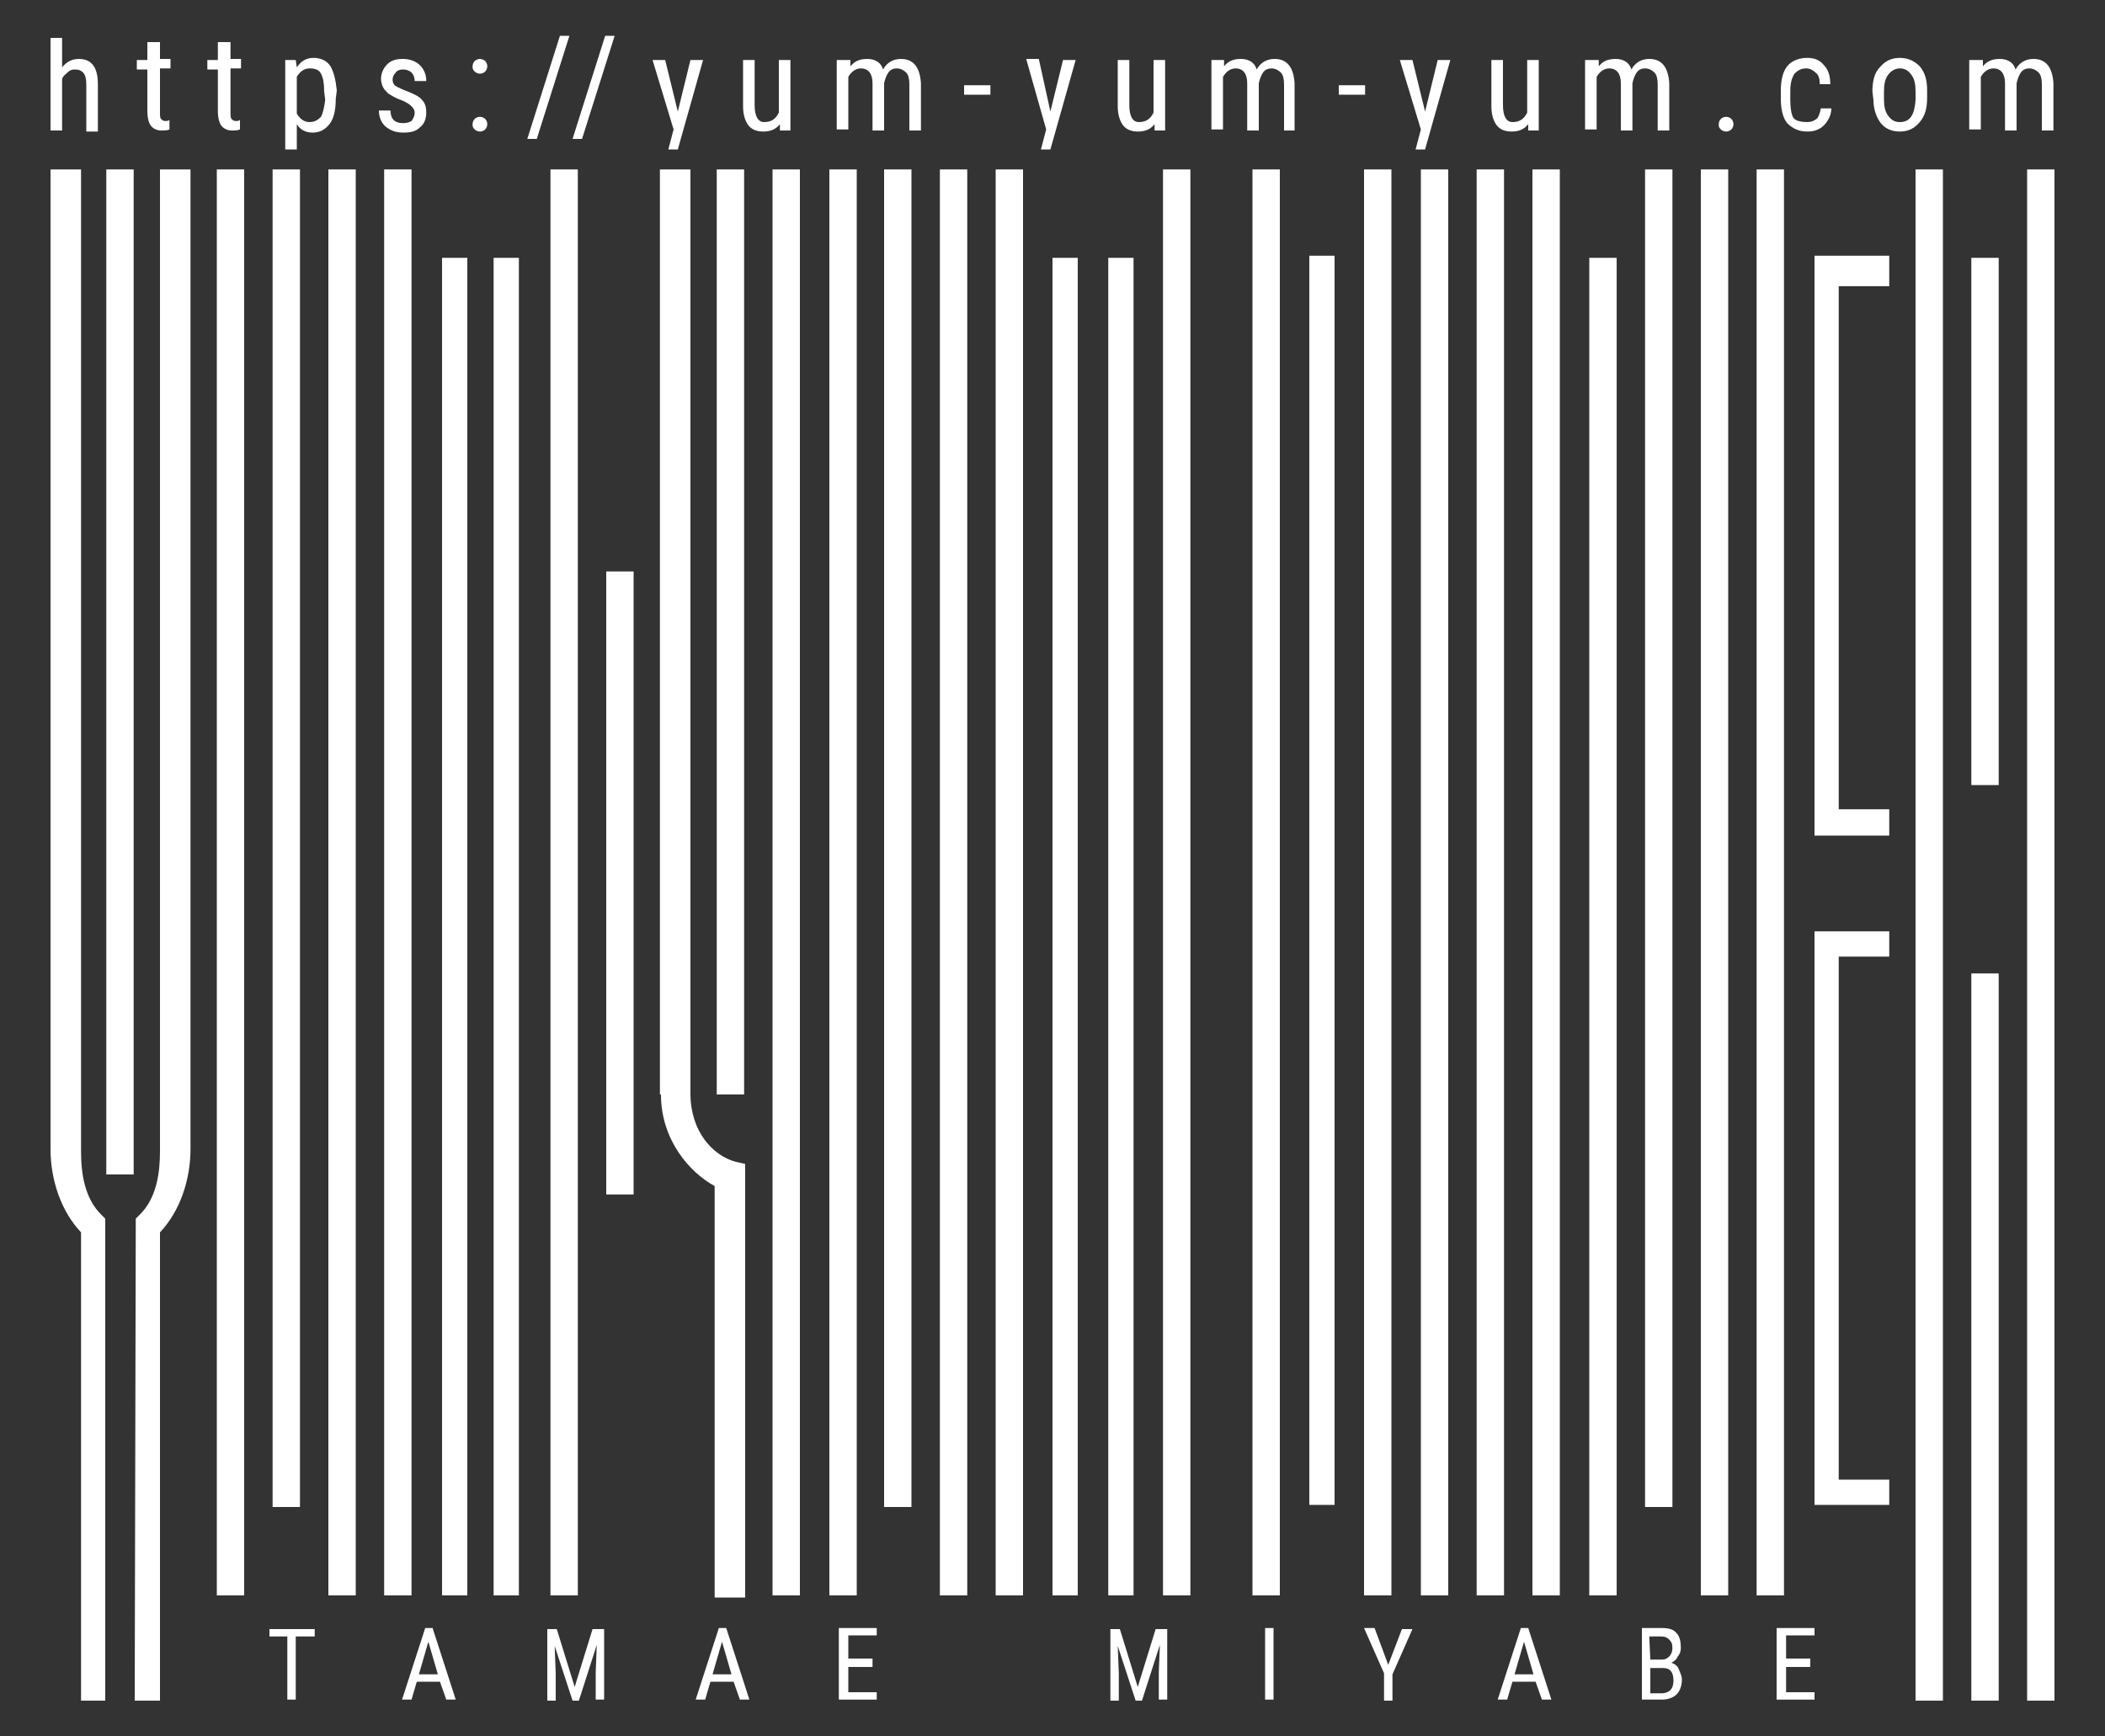 <?xml version="1.0" encoding="utf-8"?>
<!-- Generator: Adobe Illustrator 28.1.0, SVG Export Plug-In . SVG Version: 6.00 Build 0)  -->
<svg version="1.1" id="レイヤー_1" xmlns="http://www.w3.org/2000/svg" xmlns:xlink="http://www.w3.org/1999/xlink" x="0px"
	 y="0px" viewBox="0 0 200 165" style="enable-background:new 0 0 200 165;" xml:space="preserve">
<rect x="0" y="0" width="200" height="165" fill="#333333" stroke="none"/>
<style type="text/css">
	.st0{fill:#FFFFFF;}
</style>
<g>
	<g>
		<g>
			<path class="st0" d="M29.9,155.5h-1.8v6h-0.8v-6h-1.7v-0.7h4.3V155.5z"/>
			<path class="st0" d="M41.8,159.8h-2.2l-0.5,1.7h-0.9l2.2-6.8h0.7l2.2,6.8h-0.9L41.8,159.8z M39.8,159.1h1.8l-0.9-3.1L39.8,159.1z
				"/>
			<path class="st0" d="M52.9,154.8l1.7,5.5l1.7-5.5h1.1v6.7h-0.8v-2.6l0.1-2.6l-1.7,5.3h-0.6l-1.7-5.2l0.1,2.6v2.6H52v-6.8H52.9z"
				/>
			<path class="st0" d="M69.7,159.8h-2.2l-0.5,1.7h-0.9l2.2-6.8H69l2.2,6.8h-0.9L69.7,159.8z M67.7,159.1h1.8l-0.9-3.1L67.7,159.1z"
				/>
			<path class="st0" d="M82.9,158.4h-2.3v2.4h2.7v0.7h-3.6v-6.8h3.6v0.7h-2.7v2.2h2.3V158.4L82.9,158.4z"/>
			<path class="st0" d="M106.4,154.8l1.7,5.5l1.7-5.5h1.1v6.7h-0.8v-2.6l0.1-2.6l-1.7,5.3h-0.6l-1.7-5.2l0.1,2.6v2.6h-0.8v-6.8
				H106.4z"/>
			<path class="st0" d="M121,161.5h-0.8v-6.8h0.8V161.5z"/>
			<path class="st0" d="M131.9,158.2l1.3-3.4h1l-1.9,4.3v2.5h-0.8V159l-1.9-4.3h1L131.9,158.2z"/>
			<path class="st0" d="M145.9,159.8h-2.2l-0.5,1.7h-0.9l2.2-6.8h0.7l2.2,6.8h-0.9L145.9,159.8z M143.9,159.1h1.8l-0.9-3.1
				L143.9,159.1z"/>
			<path class="st0" d="M156,161.5v-6.8h1.9c0.6,0,1.1,0.1,1.4,0.5c0.3,0.3,0.4,0.8,0.4,1.4c0,0.3-0.1,0.6-0.3,0.8
				c-0.1,0.3-0.4,0.5-0.6,0.6c0.3,0.1,0.6,0.3,0.7,0.6c0.1,0.3,0.3,0.6,0.3,1c0,0.6-0.2,1.1-0.5,1.4c-0.3,0.3-0.8,0.5-1.4,0.5H156z
				 M156.8,157.7h1.1c0.3,0,0.5-0.1,0.7-0.3s0.3-0.5,0.3-0.8c0-0.4-0.1-0.6-0.3-0.8s-0.4-0.3-0.8-0.3h-1.1L156.8,157.7L156.8,157.7z
				 M156.8,158.4v2.5h1.1c0.3,0,0.6-0.1,0.8-0.3s0.3-0.5,0.3-0.9c0-0.8-0.3-1.2-1-1.2h-1.2V158.4z"/>
			<path class="st0" d="M172,158.4h-2.3v2.4h2.7v0.7h-3.6v-6.8h3.6v0.7h-2.7v2.2h2.3V158.4L172,158.4z"/>
		</g>
		<g>
			<g>
				<rect x="25.9" y="16.1" class="st0" width="2.6" height="127.1"/>
				<rect x="84" y="16.1" class="st0" width="2.6" height="127.1"/>
				<rect x="124.4" y="24.3" class="st0" width="2.4" height="118.7"/>
				<rect x="156.3" y="16.1" class="st0" width="2.6" height="127.1"/>
				<rect x="151" y="24.5" class="st0" width="2.6" height="127.1"/>
				<rect x="187.3" y="24.5" class="st0" width="2.6" height="50.1"/>
				<rect x="187.3" y="92.5" class="st0" width="2.6" height="69.1"/>
				<rect x="57.6" y="54.3" class="st0" width="2.6" height="59.2"/>
				<polygon class="st0" points="179.5,27.2 179.5,24.3 172.4,24.3 172.4,79.4 179.5,79.4 179.5,76.9 174.7,76.9 174.7,27.2 				"/>
				<polygon class="st0" points="179.5,90.9 179.5,88.5 172.4,88.5 172.4,143 179.5,143 179.5,140.6 174.7,140.6 174.7,90.9 				"/>
				<rect x="31.2" y="16.1" class="st0" width="2.6" height="135.5"/>
				<rect x="36.5" y="16.1" class="st0" width="2.6" height="135.5"/>
				<rect x="42" y="24.5" class="st0" width="2.4" height="127.1"/>
				<rect x="46.9" y="24.5" class="st0" width="2.4" height="127.1"/>
				<rect x="52.3" y="16.1" class="st0" width="2.6" height="135.5"/>
				<rect x="78.8" y="16.1" class="st0" width="2.6" height="135.5"/>
				<rect x="89.3" y="16.1" class="st0" width="2.6" height="135.5"/>
				<rect x="73.4" y="16.1" class="st0" width="2.6" height="135.5"/>
				<rect x="68.1" y="16.1" class="st0" width="2.6" height="87.9"/>
				<rect x="94.6" y="16.1" class="st0" width="2.6" height="135.5"/>
				<rect x="100" y="24.5" class="st0" width="2.4" height="127.1"/>
				<rect x="105.3" y="24.5" class="st0" width="2.4" height="127.1"/>
				<rect x="110.5" y="16.1" class="st0" width="2.6" height="135.5"/>
				<rect x="119" y="16.1" class="st0" width="2.6" height="135.5"/>
				<rect x="129.6" y="16.1" class="st0" width="2.6" height="135.5"/>
				<rect x="135" y="16.1" class="st0" width="2.6" height="135.5"/>
				<rect x="140.3" y="16.1" class="st0" width="2.6" height="135.5"/>
				<rect x="145.6" y="16.1" class="st0" width="2.6" height="135.5"/>
				<rect x="161.6" y="16.1" class="st0" width="2.6" height="135.5"/>
				<rect x="166.9" y="16.1" class="st0" width="2.6" height="135.5"/>
				<rect x="182" y="16.1" class="st0" width="2.6" height="145.5"/>
				<rect x="192.6" y="16.1" class="st0" width="2.6" height="145.5"/>
				<rect x="20.6" y="16.1" class="st0" width="2.6" height="135.5"/>
				<rect x="10.1" y="16.1" class="st0" width="2.6" height="95.5"/>
				<path class="st0" d="M69.9,110.4c-2.2-0.6-4.3-2.9-4.3-6.5V88.5l0,0V16.1h-2.9V104h0.1c0,4.3,2.7,7.4,5.1,8.7v39.1h2.9v-18.3
					V112v-1.4L69.9,110.4z"/>
				<path class="st0" d="M10,115.8c0,0-0.1-0.1-0.3-0.3c-1.7-1.6-2-4.1-2-6.1V16.1H4.8v93.1c0,2.9,1,5.9,2.9,7.9v44.5H10V115.8z"/>
				<path class="st0" d="M12.9,115.8c0,0,0.1-0.1,0.3-0.3c1.7-1.6,2-4.1,2-6.1V16.1h2.9v93.1c0,2.9-1,5.9-2.9,7.9v44.5h-2.4
					L12.9,115.8L12.9,115.8z"/>
			</g>
			<g>
				<g>
					<path class="st0" d="M5.9,6.4c0.4-0.5,0.9-0.8,1.6-0.8c1.2,0,1.8,0.8,1.8,2.4v4.5H8.2V8c0-0.5-0.1-0.9-0.3-1.1
						C7.7,6.7,7.5,6.6,7.1,6.6c-0.3,0-0.5,0.1-0.7,0.3S6,7.2,5.9,7.5v4.9H4.8V3.6h1.1V6.4z"/>
					<path class="st0" d="M15.2,4v1.6h1v0.9h-1v4.2c0,0.3,0,0.5,0.1,0.6s0.2,0.2,0.4,0.2c0.1,0,0.3,0,0.4-0.1v0.9
						c-0.2,0.1-0.5,0.1-0.8,0.1c-0.4,0-0.8-0.2-1-0.5S14,11.1,14,10.6v-4h-1V5.7h1V4H15.2z"/>
					<path class="st0" d="M21.9,4v1.6h1v0.9h-1v4.2c0,0.3,0,0.5,0.1,0.6s0.2,0.2,0.4,0.2c0.1,0,0.3,0,0.4-0.1v0.9
						c-0.2,0.1-0.5,0.1-0.8,0.1c-0.4,0-0.8-0.2-1-0.5s-0.3-0.8-0.3-1.3v-4h-1V5.7h1V4H21.9z"/>
					<path class="st0" d="M31.9,9.4c0,1.1-0.2,1.9-0.6,2.4s-0.9,0.8-1.6,0.8s-1.2-0.3-1.5-0.8v2.4h-1.1V5.7h1l0.1,0.7
						c0.4-0.6,0.9-0.9,1.6-0.9s1.3,0.3,1.6,0.8s0.5,1.3,0.6,2.3L31.9,9.4L31.9,9.4z M30.8,8.7c0-0.8-0.1-1.3-0.3-1.7
						c-0.2-0.4-0.6-0.5-1.1-0.5s-0.9,0.3-1.2,0.8v3.5c0.3,0.5,0.7,0.8,1.2,0.8s0.8-0.2,1.1-0.5c0.2-0.4,0.3-0.9,0.4-1.6L30.8,8.7
						L30.8,8.7z"/>
					<path class="st0" d="M39.4,10.7c0-0.2-0.1-0.4-0.3-0.6c-0.2-0.2-0.5-0.4-1-0.6c-0.6-0.2-1-0.5-1.2-0.6
						c-0.2-0.2-0.4-0.4-0.5-0.6c-0.1-0.2-0.2-0.5-0.2-0.8c0-0.5,0.2-1,0.6-1.4s0.9-0.5,1.5-0.5s1.2,0.2,1.6,0.6s0.6,0.9,0.6,1.5
						h-1.1c0-0.3-0.1-0.6-0.3-0.8c-0.2-0.2-0.5-0.3-0.8-0.3s-0.6,0.1-0.7,0.3c-0.2,0.2-0.3,0.4-0.3,0.7c0,0.2,0.1,0.4,0.2,0.5
						c0.1,0.1,0.5,0.3,1,0.5c0.8,0.3,1.4,0.6,1.6,0.9c0.3,0.3,0.4,0.7,0.4,1.2c0,0.6-0.2,1.1-0.6,1.4c-0.4,0.4-0.9,0.5-1.6,0.5
						s-1.2-0.2-1.7-0.6c-0.4-0.4-0.6-0.9-0.6-1.5h1.1c0,0.4,0.1,0.7,0.3,0.9s0.5,0.3,0.9,0.3s0.6-0.1,0.8-0.2
						C39.3,11.2,39.4,11,39.4,10.7z"/>
					<path class="st0" d="M44.9,11.8c0-0.2,0.1-0.4,0.2-0.5s0.3-0.2,0.5-0.2s0.4,0.1,0.5,0.2c0.1,0.1,0.2,0.3,0.2,0.5
						s-0.1,0.4-0.2,0.5s-0.3,0.2-0.5,0.2s-0.4-0.1-0.5-0.2C44.9,12.1,44.9,12,44.9,11.8z M44.9,6.3c0-0.2,0.1-0.4,0.2-0.5
						s0.3-0.2,0.5-0.2s0.4,0.1,0.5,0.2s0.2,0.3,0.2,0.5s-0.1,0.4-0.2,0.5S45.8,7,45.6,7s-0.4-0.1-0.5-0.2
						C44.9,6.6,44.9,6.5,44.9,6.3z"/>
					<path class="st0" d="M51,13.2h-0.9l3.1-9.8h0.9L51,13.2z"/>
					<path class="st0" d="M55.3,13.2h-0.9l3.1-9.8h0.9L55.3,13.2z"/>
					<path class="st0" d="M64.4,10.6l1.2-4.9h1.2l-2.4,8.5h-0.9l0.5-1.9l-2-6.6h1.2L64.4,10.6z"/>
					<path class="st0" d="M99.8,10.6l1.2-4.9h1.2l-2.4,8.5h-0.9l0.5-1.9l-1.9-6.7h1.2L99.8,10.6z"/>
					<path class="st0" d="M135.4,10.6l1.2-4.9h1.2l-2.4,8.5h-0.9l0.5-1.9l-2-6.6h1.2L135.4,10.6z"/>
					<path class="st0" d="M74.1,11.8c-0.4,0.5-0.9,0.7-1.6,0.7c-0.6,0-1.1-0.2-1.4-0.6c-0.3-0.4-0.5-1-0.5-1.8V5.7h1.1V10
						c0,1,0.3,1.6,0.9,1.6c0.7,0,1.1-0.3,1.4-0.9v-5h1.1v6.7h-1V11.8z"/>
					<path class="st0" d="M80.8,5.7v0.6c0.4-0.5,0.9-0.7,1.6-0.7c0.7,0,1.3,0.3,1.5,1c0.4-0.7,1-1,1.7-1c1.2,0,1.8,0.8,1.9,2.3v4.5
						h-1.1V8c0-0.5-0.1-0.9-0.3-1.1s-0.5-0.4-0.9-0.4c-0.3,0-0.6,0.1-0.8,0.4s-0.3,0.6-0.4,1v4.5h-1.1V7.9c0-0.9-0.4-1.4-1.1-1.4
						c-0.5,0-0.9,0.3-1.2,0.8v5h-1.1V5.7H80.8z"/>
					<path class="st0" d="M94.1,9h-2.5V8.1h2.5V9z"/>
					<path class="st0" d="M109.7,11.8c-0.4,0.5-0.9,0.7-1.6,0.7c-0.6,0-1.1-0.2-1.4-0.6c-0.3-0.4-0.5-1-0.5-1.8V5.7h1.1V10
						c0,1,0.3,1.6,0.9,1.6c0.7,0,1.1-0.3,1.4-0.9v-5h1.1v6.7h-1V11.8z"/>
					<path class="st0" d="M116.3,5.7v0.6c0.4-0.5,0.9-0.7,1.6-0.7c0.7,0,1.3,0.3,1.5,1c0.4-0.7,1-1,1.7-1c1.2,0,1.8,0.8,1.9,2.3v4.5
						h-1V8c0-0.5-0.1-0.9-0.3-1.1s-0.5-0.4-0.9-0.4c-0.3,0-0.6,0.1-0.8,0.4s-0.3,0.6-0.4,1v4.5h-1.1V7.9c0-0.9-0.4-1.4-1.1-1.4
						c-0.5,0-0.9,0.3-1.2,0.8v5h-1.1V5.7H116.3z"/>
					<path class="st0" d="M129.7,9h-2.5V8.1h2.5V9z"/>
					<path class="st0" d="M145.2,11.8c-0.4,0.5-0.9,0.7-1.6,0.7c-0.6,0-1.1-0.2-1.4-0.6c-0.3-0.4-0.5-1-0.5-1.8V5.7h1.1V10
						c0,1,0.3,1.6,0.9,1.6c0.7,0,1.1-0.3,1.4-0.9v-5h1.1v6.7h-1V11.8z"/>
					<path class="st0" d="M151.9,5.7v0.6c0.4-0.5,0.9-0.7,1.6-0.7c0.7,0,1.3,0.3,1.5,1c0.4-0.7,1-1,1.7-1c1.2,0,1.8,0.8,1.9,2.3v4.5
						h-1.1V8c0-0.5-0.1-0.9-0.3-1.1s-0.5-0.4-0.9-0.4c-0.3,0-0.6,0.1-0.8,0.4s-0.3,0.6-0.4,1v4.5H154V7.9c0-0.9-0.4-1.4-1.1-1.4
						c-0.5,0-0.9,0.3-1.2,0.8v5h-1.1V5.7H151.9z"/>
					<path class="st0" d="M163.3,11.8c0-0.2,0.1-0.4,0.2-0.5c0.1-0.1,0.3-0.2,0.5-0.2s0.4,0.1,0.5,0.2c0.1,0.1,0.2,0.3,0.2,0.5
						s-0.1,0.4-0.2,0.5c-0.1,0.1-0.3,0.2-0.5,0.2s-0.4-0.1-0.5-0.2C163.3,12.1,163.3,12,163.3,11.8z"/>
					<path class="st0" d="M171.7,11.6c0.4,0,0.6-0.1,0.9-0.3c0.2-0.2,0.3-0.5,0.4-1h1c0,0.6-0.3,1.2-0.7,1.6
						c-0.4,0.4-0.9,0.6-1.6,0.6c-0.8,0-1.4-0.3-1.9-0.8c-0.4-0.5-0.6-1.3-0.6-2.3V8.6c0-1,0.2-1.8,0.6-2.3s1.1-0.8,1.9-0.8
						c0.7,0,1.2,0.2,1.6,0.7c0.4,0.4,0.6,1,0.6,1.8h-1c0-0.5-0.1-0.9-0.4-1.1c-0.2-0.2-0.5-0.4-0.9-0.4c-0.5,0-0.8,0.2-1.1,0.5
						c-0.2,0.3-0.4,0.8-0.4,1.6v0.9c0,0.8,0.1,1.4,0.3,1.7S171.2,11.6,171.7,11.6z"/>
					<path class="st0" d="M177.9,8.7c0-1,0.2-1.8,0.7-2.3c0.5-0.6,1.1-0.9,1.9-0.9s1.4,0.3,1.9,0.8c0.5,0.6,0.7,1.3,0.7,2.3v0.7
						c0,1-0.2,1.7-0.7,2.3s-1.1,0.9-1.9,0.9c-0.8,0-1.4-0.3-1.8-0.8s-0.7-1.3-0.7-2.2L177.9,8.7L177.9,8.7z M179,9.4
						c0,0.7,0.1,1.2,0.4,1.6s0.6,0.6,1.1,0.6c1,0,1.4-0.7,1.5-2.1V8.7c0-0.7-0.1-1.2-0.4-1.6c-0.3-0.4-0.6-0.6-1.1-0.6
						c-0.4,0-0.8,0.2-1.1,0.6S179,8,179,8.7V9.4z"/>
					<path class="st0" d="M188.4,5.7v0.6c0.4-0.5,0.9-0.7,1.6-0.7s1.3,0.3,1.5,1c0.4-0.7,1-1,1.7-1c1.2,0,1.8,0.8,1.9,2.3v4.5H194V8
						c0-0.5-0.1-0.9-0.3-1.1s-0.5-0.4-0.9-0.4c-0.3,0-0.6,0.1-0.8,0.4s-0.3,0.6-0.4,1v4.5h-1.1V7.9c0-0.9-0.4-1.4-1.1-1.4
						c-0.5,0-0.9,0.3-1.2,0.8v5h-1.1V5.7H188.4z"/>
				</g>
			</g>
		</g>
	</g>
</g>
</svg>
